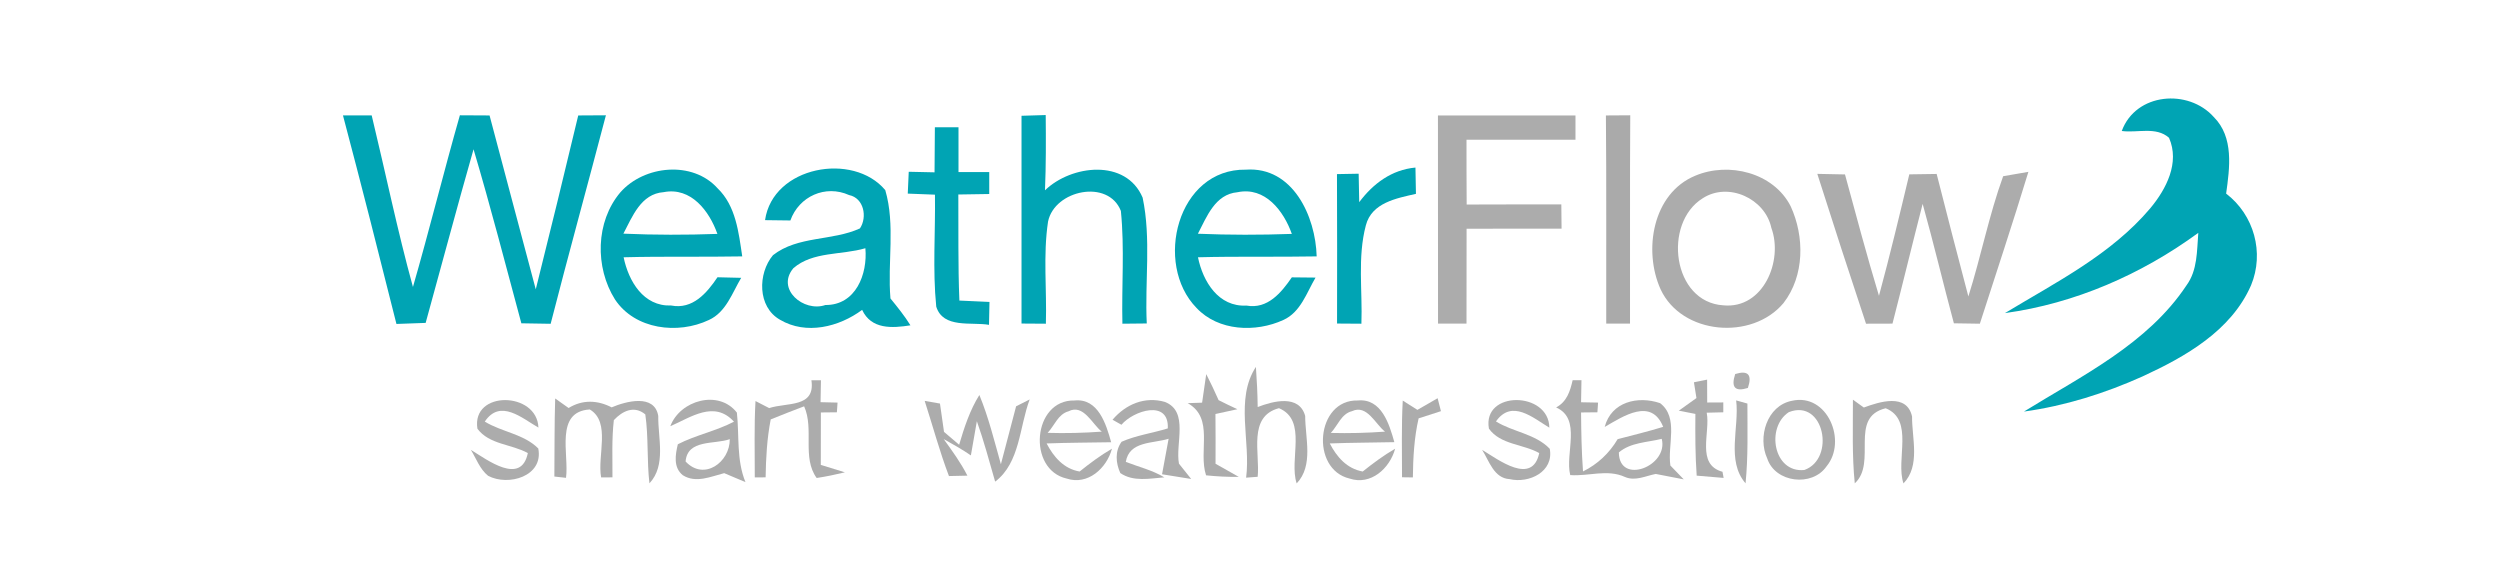 <?xml version="1.0" encoding="UTF-8" ?>
<svg width="309pt" height="70pt" id="divumwx weatherflow" viewBox="0 0 309 70" version="1.1" xmlns="http://www.w3.org/2000/svg">
<path fill="#00a4b4" opacity="1.00" d=" M 262.25 16.19 C 263.99 11.46 270.48 10.94 273.62 14.46 C 276.13 16.96 275.59 20.77 275.15 23.93 C 278.60 26.56 279.90 31.24 278.23 35.26 C 275.78 40.88 270.13 44.08 264.81 46.53 C 260.15 48.62 255.23 50.17 250.16 50.87 C 257.34 46.43 265.44 42.52 270.25 35.27 C 271.63 33.39 271.53 30.99 271.71 28.78 C 264.68 33.92 256.47 37.51 247.81 38.70 C 254.11 34.89 260.92 31.48 265.76 25.76 C 267.74 23.39 269.45 20.12 268.09 17.03 C 266.48 15.60 264.16 16.46 262.25 16.19 Z" />
<path fill="#00a4b4" opacity="1.00" d=" M 42.39 14.26 C 43.57 14.26 44.76 14.26 45.94 14.26 C 47.65 21.33 49.11 28.46 51.04 35.47 C 53.07 28.43 54.83 21.30 56.84 14.25 C 58.06 14.26 59.29 14.27 60.51 14.27 C 62.42 21.43 64.30 28.60 66.22 35.76 C 68.01 28.60 69.76 21.44 71.47 14.27 C 72.61 14.26 73.75 14.25 74.89 14.25 C 72.64 22.84 70.27 31.41 68.06 40.02 C 66.85 40.01 65.64 39.99 64.44 39.96 C 62.50 32.78 60.65 25.58 58.53 18.45 C 56.49 25.59 54.59 32.76 52.61 39.91 C 51.41 39.96 50.21 40.00 49.00 40.04 C 46.84 31.43 44.66 22.83 42.39 14.26 Z" />
<path fill="#00a4b4" opacity="1.00" d=" M 126.26 14.31 C 127.01 14.28 128.50 14.24 129.25 14.22 C 129.28 17.32 129.29 20.42 129.16 23.52 C 132.42 20.37 139.18 19.58 141.23 24.43 C 142.30 29.52 141.49 34.81 141.74 39.98 C 140.99 39.99 139.49 40.00 138.73 40.01 C 138.62 35.37 139.01 30.70 138.54 26.07 C 136.98 22.09 130.35 23.48 129.54 27.38 C 128.91 31.55 129.40 35.80 129.27 40.01 C 128.52 40.00 127.01 39.99 126.26 39.99 C 126.27 31.43 126.27 22.87 126.26 14.31 Z" />
<path fill="#aaaaaa" opacity="1.00" d=" M 198.49 14.27 C 199.49 14.26 200.50 14.25 201.50 14.25 C 201.44 22.83 201.49 31.42 201.47 40.00 C 200.74 40.00 199.26 40.00 198.53 40.00 C 198.51 31.42 198.57 22.84 198.49 14.27 Z" />
<path fill="#acacac" opacity="1.00" d=" M 177.73 14.27 C 183.40 14.27 189.06 14.27 194.73 14.27 C 194.73 15.02 194.73 16.52 194.73 17.27 C 190.24 17.26 185.75 17.26 181.26 17.27 C 181.26 19.94 181.26 22.61 181.28 25.28 C 185.18 25.26 189.08 25.27 192.98 25.26 C 192.99 26.01 193.00 27.51 193.01 28.26 C 189.09 28.26 185.18 28.26 181.27 28.27 C 181.26 32.18 181.26 36.09 181.26 40.00 C 180.38 40.00 178.62 40.00 177.74 40.00 C 177.74 31.42 177.74 22.85 177.73 14.27 Z" />
<path fill="#00a4b4" opacity="1.00" d=" M 115.55 15.73 C 116.28 15.73 117.74 15.73 118.47 15.73 C 118.46 17.58 118.47 19.42 118.47 21.27 C 119.73 21.27 121.00 21.27 122.27 21.27 C 122.27 21.95 122.27 23.31 122.27 23.98 C 120.99 23.99 119.72 24.01 118.45 24.04 C 118.48 28.41 118.40 32.78 118.58 37.15 C 119.82 37.21 121.06 37.26 122.30 37.32 C 122.28 38.27 122.26 39.21 122.24 40.15 C 120.08 39.77 116.57 40.64 115.72 37.90 C 115.26 33.31 115.63 28.67 115.56 24.06 C 114.44 24.02 113.32 23.97 112.20 23.93 C 112.23 23.25 112.29 21.90 112.32 21.23 C 113.12 21.25 114.71 21.28 115.51 21.30 C 115.52 19.44 115.53 17.59 115.55 15.73 Z" />
<path fill="#00a4b4" opacity="1.00" d=" M 76.68 23.77 C 79.62 20.43 85.60 19.83 88.69 23.27 C 90.96 25.45 91.30 28.75 91.74 31.69 C 86.85 31.78 81.96 31.67 77.08 31.80 C 77.69 34.75 79.53 37.89 82.95 37.76 C 85.61 38.28 87.37 36.22 88.68 34.27 C 89.41 34.29 90.88 34.32 91.61 34.34 C 90.50 36.20 89.74 38.59 87.62 39.55 C 83.79 41.37 78.48 40.74 76.01 37.01 C 73.52 33.05 73.60 27.40 76.68 23.77 M 77.05 28.88 C 80.92 29.05 84.80 29.05 88.67 28.91 C 87.68 26.10 85.42 23.09 82.03 23.75 C 79.22 23.95 78.17 26.76 77.05 28.88 Z" />
<path fill="#00a4b4" opacity="1.00" d=" M 94.56 27.21 C 95.52 20.54 105.45 18.75 109.42 23.50 C 110.68 27.80 109.68 32.45 110.06 36.89 C 110.93 37.96 111.80 39.03 112.53 40.21 C 110.26 40.57 107.69 40.73 106.56 38.30 C 103.70 40.42 99.64 41.43 96.41 39.52 C 93.61 37.94 93.65 33.80 95.54 31.54 C 98.62 29.13 102.87 29.80 106.29 28.23 C 107.22 26.83 106.78 24.48 104.95 24.11 C 102.02 22.79 98.75 24.27 97.69 27.25 C 96.91 27.24 95.34 27.22 94.56 27.21 M 98.06 33.15 C 95.88 35.74 99.35 38.63 102.02 37.70 C 105.78 37.73 107.25 33.88 106.96 30.68 C 104.03 31.55 100.46 31.06 98.06 33.15 Z" />
<path fill="#00a4b4" opacity="1.00" d=" M 147.89 38.06 C 142.57 32.61 145.52 20.83 153.99 20.97 C 159.80 20.56 162.61 26.75 162.74 31.69 C 157.85 31.78 152.96 31.67 148.07 31.80 C 148.68 34.80 150.60 37.96 154.07 37.77 C 156.68 38.24 158.37 36.17 159.67 34.28 C 160.41 34.29 161.87 34.30 162.60 34.31 C 161.50 36.18 160.76 38.59 158.62 39.55 C 155.20 41.12 150.59 40.94 147.89 38.06 M 148.06 28.89 C 151.93 29.05 155.80 29.05 159.67 28.91 C 158.67 26.08 156.37 23.04 152.95 23.76 C 150.18 24.01 149.16 26.79 148.06 28.89 Z" />
<path fill="#00a4b4" opacity="1.00" d=" M 165.25 21.52 C 165.92 21.51 167.26 21.48 167.93 21.47 C 167.96 22.64 167.98 23.82 168.00 24.99 C 169.71 22.70 172.01 20.98 174.95 20.71 C 174.96 21.52 175.00 23.14 175.01 23.96 C 172.61 24.51 169.55 25.05 168.82 27.85 C 167.77 31.80 168.42 35.97 168.27 40.01 C 167.52 40.00 166.01 39.99 165.26 39.99 C 165.27 33.83 165.28 27.68 165.25 21.52 Z" />
<path fill="#acacac" opacity="1.00" d=" M 209.53 21.72 C 213.66 19.97 219.20 21.33 221.32 25.48 C 223.06 29.25 223.05 34.09 220.44 37.46 C 216.55 42.11 207.87 41.39 205.25 35.76 C 203.09 30.97 204.25 23.90 209.53 21.72 M 210.45 24.51 C 205.51 27.59 206.70 37.36 213.02 37.74 C 217.94 38.21 220.43 32.23 218.94 28.17 C 218.17 24.54 213.62 22.45 210.45 24.51 Z" />
<path fill="#acacac" opacity="1.00" d=" M 224.62 21.49 C 225.47 21.51 227.18 21.55 228.04 21.56 C 229.40 26.57 230.74 31.59 232.24 36.56 C 233.59 31.58 234.79 26.57 235.99 21.55 C 236.83 21.54 238.52 21.51 239.37 21.50 C 240.66 26.55 241.95 31.60 243.29 36.64 C 244.85 31.72 245.83 26.63 247.59 21.78 C 248.37 21.64 249.93 21.38 250.71 21.24 C 248.80 27.52 246.72 33.76 244.71 40.01 C 243.64 39.99 242.57 39.98 241.50 39.96 C 240.18 35.05 239.01 30.10 237.64 25.20 C 236.37 30.13 235.18 35.07 233.91 40.00 C 233.09 40.00 231.46 40.01 230.64 40.01 C 228.59 33.85 226.59 27.68 224.62 21.49 Z" />
<path fill="#acacac" opacity="1.00" d=" M 154.02 59.04 C 154.61 54.56 152.63 49.31 155.23 45.35 C 155.35 47.00 155.43 48.65 155.45 50.31 C 157.33 49.58 160.58 48.71 161.32 51.41 C 161.32 54.14 162.38 57.53 160.27 59.75 C 159.28 56.81 161.65 51.96 158.08 50.45 C 154.21 51.47 155.75 56.00 155.45 58.93 C 155.09 58.95 154.38 59.01 154.02 59.04 Z" />
<path fill="#acacac" opacity="1.00" d=" M 214.47 46.23 C 216.07 45.74 216.59 46.31 216.04 47.95 C 214.45 48.45 213.93 47.88 214.47 46.23 Z" />
<path fill="#acacac" opacity="1.00" d=" M 100.29 47.00 L 101.47 47.00 C 101.46 47.68 101.43 49.03 101.42 49.71 C 101.95 49.73 103.00 49.75 103.52 49.76 L 103.44 50.96 L 101.46 50.98 C 101.45 53.14 101.46 55.30 101.45 57.46 C 102.19 57.69 103.69 58.15 104.43 58.38 C 103.28 58.66 102.12 58.90 100.94 59.08 C 99.10 56.55 100.65 53.04 99.39 50.22 C 98.01 50.74 96.64 51.28 95.26 51.84 C 94.80 54.20 94.67 56.60 94.63 59.00 C 94.29 59.00 93.62 59.01 93.29 59.01 C 93.30 55.86 93.20 52.71 93.38 49.57 C 93.80 49.79 94.65 50.22 95.07 50.44 C 97.25 49.72 100.81 50.43 100.29 47.00 Z" />
<path fill="#acacac" opacity="1.00" d=" M 149.09 46.24 C 149.63 47.30 150.14 48.37 150.62 49.46 C 151.39 49.85 152.16 50.22 152.94 50.58 C 152.26 50.73 150.91 51.03 150.23 51.17 C 150.25 53.22 150.25 55.27 150.24 57.32 C 151.20 57.85 152.16 58.40 153.11 58.94 C 151.76 58.96 150.41 58.89 149.07 58.75 C 148.08 55.76 150.12 51.70 146.80 49.83 L 148.58 49.77 C 148.71 48.89 148.96 47.12 149.09 46.24 Z" />
<path fill="#acacac" opacity="1.00" d=" M 194.38 46.99 L 195.47 46.99 C 195.46 47.68 195.44 49.04 195.42 49.72 C 195.95 49.73 196.99 49.75 197.52 49.76 L 197.44 50.96 L 195.42 50.98 C 195.44 53.41 195.48 55.84 195.66 58.27 C 197.46 57.38 198.92 56.01 199.94 54.28 C 201.82 53.79 203.71 53.33 205.57 52.76 C 204.10 49.11 200.65 51.44 198.34 52.77 C 199.15 49.66 202.44 48.89 205.19 49.83 C 207.52 51.61 206.08 55.02 206.46 57.54 C 206.88 57.97 207.70 58.82 208.11 59.25 C 207.25 59.08 205.51 58.75 204.65 58.58 C 203.40 58.82 202.13 59.50 200.86 58.96 C 198.66 57.95 196.36 58.89 194.08 58.72 C 193.41 56.01 195.53 51.78 192.34 50.36 C 193.66 49.65 194.06 48.38 194.38 46.99 M 200.09 55.92 C 200.12 60.01 206.27 57.62 205.39 54.24 C 203.60 54.69 201.56 54.67 200.09 55.92 Z" />
<path fill="#acacac" opacity="1.00" d=" M 209.37 47.25 C 209.78 47.17 210.59 47.01 211.00 46.92 C 211.00 47.63 211.01 49.04 211.01 49.75 C 211.51 49.75 212.50 49.74 213.00 49.74 L 213.00 50.96 C 212.49 50.97 211.47 50.99 210.95 51.01 C 211.43 53.45 209.60 57.42 212.90 58.31 L 213.04 59.07 C 212.21 59.00 210.54 58.86 209.71 58.79 C 209.53 56.25 209.53 53.71 209.55 51.16 L 207.50 50.76 C 208.04 50.37 209.13 49.59 209.68 49.20 C 209.60 48.72 209.45 47.74 209.37 47.25 Z" />
<path fill="#acacac" opacity="1.00" d=" M 59.01 52.99 C 58.25 48.22 66.39 48.37 66.55 52.85 C 64.53 51.70 61.83 49.25 59.92 52.11 C 62.02 53.40 64.75 53.64 66.53 55.43 C 67.21 58.86 62.84 60.14 60.33 58.81 C 59.31 57.99 58.86 56.68 58.20 55.60 C 60.21 56.83 64.41 60.04 65.24 56.00 C 63.22 54.88 60.47 54.96 59.01 52.99 Z" />
<path fill="#acacac" opacity="1.00" d=" M 68.62 49.25 C 69.17 49.65 69.73 50.04 70.28 50.43 C 72.00 49.37 73.86 49.45 75.60 50.35 C 77.36 49.60 80.90 48.64 81.36 51.41 C 81.32 54.15 82.36 57.51 80.27 59.74 C 79.94 56.91 80.17 54.04 79.76 51.22 C 78.39 50.08 76.93 50.79 75.87 51.93 C 75.60 54.28 75.71 56.64 75.70 59.00 C 75.35 59.00 74.65 59.00 74.30 59.01 C 73.80 56.35 75.53 52.17 72.90 50.61 C 68.53 50.87 70.36 56.16 69.96 59.06 C 69.60 59.02 68.88 58.94 68.52 58.90 C 68.55 55.68 68.52 52.46 68.62 49.25 Z" />
<path fill="#acacac" opacity="1.00" d=" M 82.85 52.68 C 84.06 49.45 88.85 48.12 91.08 51.00 C 91.39 53.87 91.01 56.84 92.14 59.59 C 91.48 59.31 90.16 58.75 89.51 58.48 C 87.87 58.90 86.01 59.76 84.40 58.74 C 83.20 57.78 83.47 56.21 83.78 54.91 C 86.00 53.77 88.50 53.28 90.72 52.12 C 88.28 49.44 85.40 51.58 82.85 52.68 M 84.74 57.04 C 87.01 59.48 90.23 57.13 90.20 54.28 C 88.34 54.96 84.96 54.26 84.74 57.04 Z" />
<path fill="#acacac" opacity="1.00" d=" M 114.29 49.55 C 114.76 49.63 115.70 49.80 116.18 49.88 C 116.35 51.04 116.52 52.21 116.68 53.38 C 117.15 53.78 118.08 54.57 118.55 54.97 C 119.18 52.84 119.87 50.71 121.05 48.82 C 122.19 51.59 122.90 54.50 123.71 57.38 C 124.34 54.99 124.96 52.60 125.59 50.22 C 126.01 50.00 126.85 49.58 127.27 49.37 C 125.99 52.75 126.09 57.19 123.00 59.53 C 122.28 57.03 121.61 54.51 120.74 52.06 C 120.55 53.12 120.18 55.23 120.00 56.29 C 118.92 55.54 117.78 54.91 116.64 54.27 C 117.69 55.72 118.75 57.18 119.57 58.79 C 119.00 58.80 117.86 58.82 117.29 58.84 C 116.13 55.79 115.29 52.64 114.29 49.55 Z" />
<path fill="#acacac" opacity="1.00" d=" M 131.84 59.15 C 126.94 58.04 127.62 49.38 132.81 49.50 C 135.75 49.20 136.72 52.44 137.34 54.66 C 134.68 54.71 132.02 54.71 129.36 54.81 C 130.24 56.49 131.48 57.94 133.44 58.28 C 134.71 57.26 136.02 56.28 137.44 55.46 C 136.78 57.89 134.45 60.01 131.84 59.15 M 129.49 53.50 C 131.72 53.57 133.95 53.51 136.18 53.35 C 135.01 52.46 133.92 49.87 132.06 50.84 C 130.78 51.19 130.33 52.61 129.49 53.50 Z" />
<path fill="#acacac" opacity="1.00" d=" M 166.81 59.15 C 161.93 58.00 162.64 49.36 167.82 49.50 C 170.76 49.21 171.72 52.44 172.34 54.65 C 169.68 54.71 167.02 54.71 164.36 54.81 C 165.23 56.49 166.48 57.93 168.43 58.28 C 169.71 57.26 171.02 56.28 172.44 55.46 C 171.77 57.91 169.43 60.02 166.81 59.15 M 164.49 53.51 C 166.72 53.57 168.96 53.51 171.19 53.35 C 170.01 52.46 168.97 49.94 167.11 50.82 C 165.79 51.14 165.34 52.61 164.49 53.51 Z" />
<path fill="#acacac" opacity="1.00" d=" M 173.38 49.51 C 173.83 49.80 174.74 50.37 175.19 50.66 C 176.02 50.18 176.86 49.70 177.69 49.22 C 177.79 49.62 178.00 50.42 178.10 50.82 C 177.41 51.04 176.03 51.49 175.34 51.71 C 174.79 54.11 174.66 56.56 174.63 59.01 C 174.29 59.00 173.62 58.99 173.29 58.99 C 173.29 55.83 173.21 52.67 173.38 49.51 Z" />
<path fill="#acacac" opacity="1.00" d=" M 184.03 52.98 C 183.19 48.24 191.45 48.34 191.50 52.86 C 189.49 51.65 186.86 49.30 184.90 52.09 C 187.01 53.40 189.78 53.62 191.55 55.47 C 192.08 58.31 188.99 59.78 186.59 59.22 C 184.64 59.11 184.07 56.98 183.19 55.60 C 185.21 56.83 189.39 60.03 190.25 56.00 C 188.24 54.87 185.46 54.98 184.03 52.98 Z" />
<path fill="#acacac" opacity="1.00" d=" M 214.59 49.49 C 214.94 49.59 215.63 49.78 215.98 49.88 C 215.98 53.17 216.08 56.46 215.75 59.74 C 213.34 56.94 215.00 52.84 214.59 49.49 Z" />
<path fill="#acacac" opacity="1.00" d=" M 221.47 49.54 C 225.86 48.53 228.35 54.52 225.76 57.64 C 223.99 60.21 219.42 59.68 218.43 56.67 C 217.22 54.04 218.38 50.15 221.47 49.54 M 221.10 50.94 C 218.23 52.81 219.20 58.49 223.02 58.09 C 226.91 56.70 225.46 49.23 221.10 50.94 Z" />
<path fill="#acacac" opacity="1.00" d=" M 229.02 49.40 C 229.35 49.64 230.03 50.13 230.37 50.37 C 232.29 49.66 235.69 48.56 236.33 51.48 C 236.31 54.19 237.38 57.56 235.27 59.75 C 234.27 56.82 236.64 51.91 233.07 50.46 C 228.46 51.59 232.06 57.17 229.25 59.74 C 228.90 56.31 229.03 52.85 229.02 49.40 Z" />
<path fill="#acacac" opacity="1.00" d=" M 137.51 51.88 C 139.13 49.97 141.50 48.96 143.99 49.68 C 146.98 50.87 145.25 54.84 145.72 57.31 C 146.10 57.78 146.85 58.73 147.23 59.20 C 146.33 59.05 144.53 58.77 143.63 58.62 C 143.90 57.16 144.17 55.69 144.44 54.23 C 142.50 54.84 139.58 54.49 139.15 57.09 C 140.74 57.71 142.44 58.11 143.91 59.00 C 142.10 59.14 140.09 59.58 138.47 58.47 C 137.90 57.22 137.79 55.75 138.63 54.60 C 140.45 53.80 142.44 53.54 144.34 52.95 C 144.51 49.33 140.10 50.74 138.61 52.50 L 137.51 51.88 Z" />
</svg>
